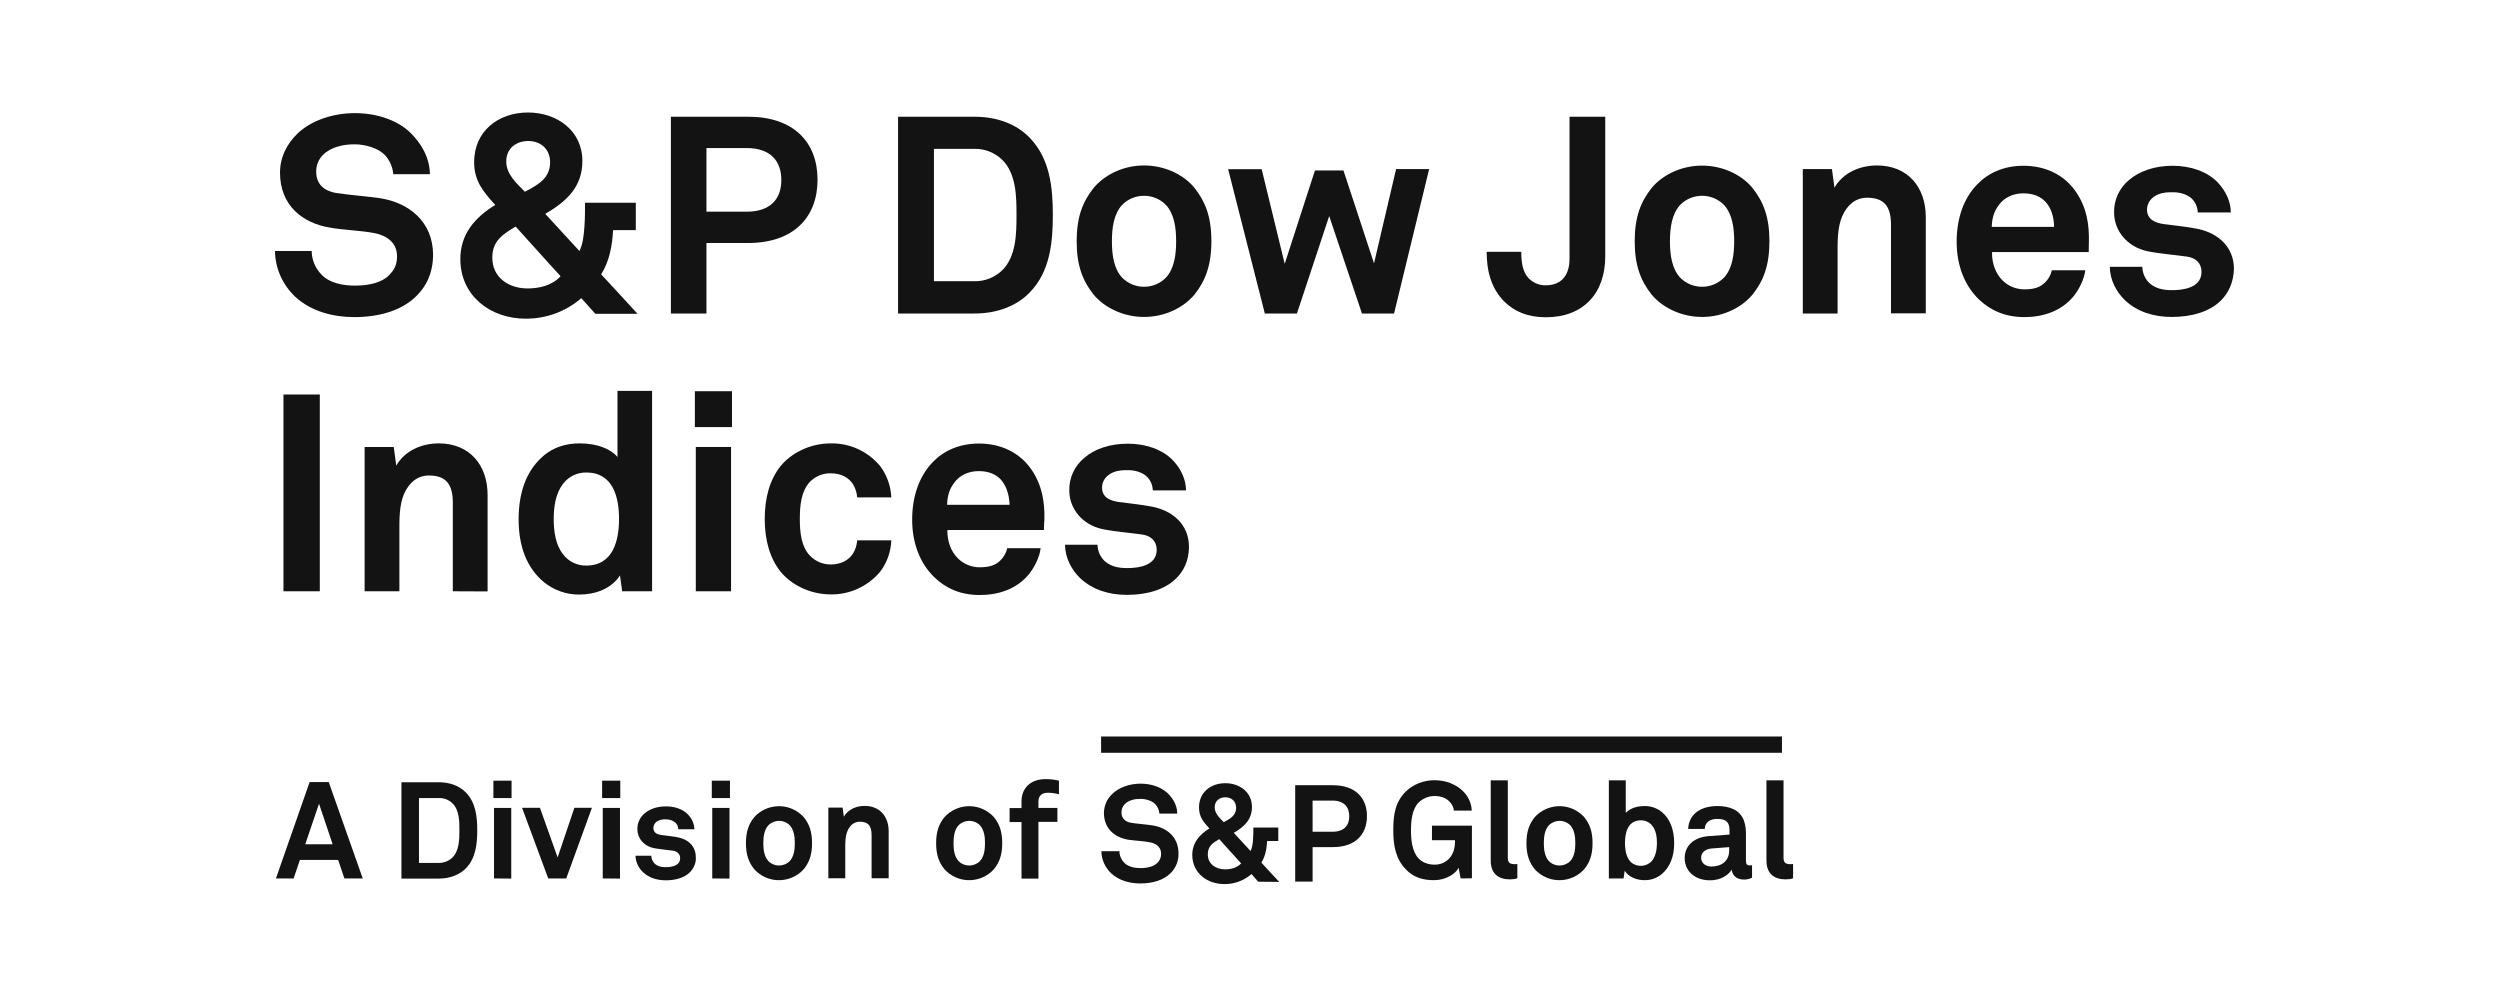 <svg width="200" height="79" viewBox="0 0 200 79" fill="none" xmlns="http://www.w3.org/2000/svg">
<path d="M33.318 23.676C32.114 24.88 30.272 25.368 28.342 25.368C26.675 25.368 24.92 24.93 23.629 23.752C22.614 22.799 22.012 21.471 22 20.079H24.933C24.945 20.806 25.234 21.496 25.76 22.009C26.424 22.674 27.49 22.849 28.404 22.849C29.495 22.849 30.535 22.623 31.137 22.009C31.488 21.633 31.763 21.257 31.763 20.505C31.763 19.352 30.861 18.813 29.896 18.638C28.831 18.437 27.452 18.4 26.412 18.212C24.218 17.861 22.401 16.445 22.401 13.813C22.401 12.572 22.953 11.519 23.78 10.704C24.82 9.689 26.55 9.05 28.392 9.05C30.084 9.05 31.726 9.576 32.791 10.579C33.719 11.469 34.37 12.622 34.395 13.938H31.463C31.413 13.361 31.174 12.81 30.773 12.384C30.259 11.857 29.219 11.544 28.379 11.544C27.49 11.544 26.474 11.745 25.823 12.409C25.472 12.76 25.284 13.249 25.296 13.738C25.296 14.753 25.96 15.292 26.901 15.442C27.903 15.592 29.294 15.705 30.322 15.843C32.678 16.181 34.646 17.71 34.646 20.393C34.633 21.859 34.107 22.899 33.318 23.676Z" fill="#131313"/>
<path d="M47.618 25.093L46.503 23.852C45.262 24.93 43.683 25.506 42.041 25.494C39.246 25.494 36.827 23.676 36.827 20.719C36.827 18.763 37.955 17.41 39.622 16.395C38.619 15.304 37.93 14.439 37.93 12.973C37.93 10.492 39.86 9 42.241 9C44.522 9 46.59 10.416 46.59 12.885C46.59 14.928 45.349 16.106 43.62 17.109L46.352 20.079C46.615 19.591 46.703 18.876 46.753 18.149C46.803 17.435 46.803 16.708 46.803 16.219H50.864V18.413H49.047C48.984 19.628 48.758 20.894 48.094 21.947C49.097 23.012 50.024 24.052 51.002 25.105H47.618V25.093ZM41.251 18.124C40.211 18.751 39.384 19.277 39.384 20.606C39.384 22.223 40.712 23.075 42.204 23.075C43.131 23.075 44.159 22.849 44.848 22.097C43.62 20.769 42.467 19.453 41.251 18.124ZM42.254 11.281C41.339 11.281 40.499 11.832 40.499 12.923C40.499 13.938 41.339 14.678 41.991 15.342C42.968 14.815 44.008 14.302 44.008 12.986C44.008 11.908 43.244 11.281 42.254 11.281Z" fill="#131313"/>
<path d="M59.85 19.44H56.516V25.08H53.671V9.338H59.85C63.472 9.338 65.403 11.356 65.403 14.377C65.403 17.397 63.472 19.44 59.85 19.44ZM59.737 11.845H56.516V16.934H59.737C61.642 16.934 62.507 15.906 62.507 14.402C62.507 12.898 61.655 11.845 59.737 11.845Z" fill="#131313"/>
<path d="M82.385 23.388C81.345 24.479 79.766 25.08 77.973 25.08H71.844V9.338H77.973C79.778 9.338 81.345 9.94 82.385 11.03C84.002 12.697 84.227 15.029 84.227 17.197C84.227 19.365 84.014 21.721 82.385 23.388ZM80.192 12.798C79.603 12.221 78.8 11.895 77.973 11.908H74.715V22.498H77.973C78.8 22.511 79.603 22.185 80.192 21.608C81.307 20.493 81.32 18.638 81.32 17.197C81.32 15.755 81.307 13.913 80.192 12.798Z" fill="#131313"/>
<path d="M95.558 23.564C94.755 24.541 93.276 25.356 91.522 25.356C89.767 25.356 88.276 24.529 87.486 23.564C86.621 22.473 86.133 21.258 86.133 19.302C86.133 17.347 86.621 16.131 87.486 15.041C88.288 14.063 89.767 13.236 91.522 13.236C93.276 13.236 94.768 14.051 95.558 15.029C96.422 16.119 96.911 17.335 96.911 19.29C96.911 21.245 96.422 22.486 95.558 23.564ZM93.276 16.395C92.324 15.43 90.757 15.417 89.792 16.37C89.78 16.382 89.78 16.382 89.767 16.395C89.103 17.122 88.953 18.212 88.953 19.302C88.953 20.393 89.103 21.483 89.767 22.21C90.72 23.175 92.286 23.188 93.251 22.235C93.264 22.223 93.264 22.223 93.276 22.21C93.941 21.483 94.091 20.393 94.091 19.302C94.091 18.212 93.941 17.122 93.276 16.395Z" fill="#131313"/>
<path d="M111.525 25.08H108.956L106.336 17.284L103.754 25.08H101.185L98.252 13.537H100.934L102.777 21.107L105.196 13.637H107.477L109.921 21.069L111.688 13.524H114.332L111.525 25.08Z" fill="#131313"/>
<path d="M123.67 25.381C122.178 25.381 121.1 24.892 120.311 24.09C119.383 23.138 118.932 21.847 118.932 20.142H121.702C121.702 20.919 121.79 21.721 122.278 22.248C122.642 22.624 123.143 22.837 123.657 22.824C124.948 22.824 125.562 21.985 125.562 20.694V9.338H128.42V20.481C128.432 23.451 126.678 25.381 123.67 25.381Z" fill="#131313"/>
<path d="M140.201 23.564C139.399 24.541 137.92 25.356 136.165 25.356C134.411 25.356 132.919 24.529 132.129 23.564C131.265 22.473 130.776 21.257 130.776 19.302C130.776 17.347 131.265 16.131 132.129 15.041C132.932 14.063 134.411 13.249 136.165 13.249C137.92 13.249 139.411 14.063 140.201 15.041C141.066 16.131 141.554 17.347 141.554 19.302C141.554 21.257 141.066 22.486 140.201 23.564ZM137.92 16.395C136.967 15.429 135.401 15.417 134.436 16.369C134.423 16.382 134.423 16.382 134.411 16.395C133.746 17.121 133.596 18.212 133.596 19.302C133.596 20.393 133.746 21.483 134.411 22.21C135.363 23.175 136.93 23.188 137.895 22.235C137.907 22.223 137.907 22.223 137.92 22.21C138.584 21.483 138.734 20.393 138.734 19.302C138.734 18.212 138.584 17.121 137.92 16.395Z" fill="#131313"/>
<path d="M151.28 25.08V17.999C151.28 16.645 150.842 15.818 149.375 15.818C148.398 15.818 147.758 16.445 147.382 17.285C146.981 18.2 147.007 19.39 147.007 20.368V25.08H144.224V13.525H146.555L146.756 15.016C147.445 13.8 148.824 13.236 150.152 13.236C152.621 13.236 154.063 14.966 154.063 17.372V25.068H151.28V25.08Z" fill="#131313"/>
<path d="M167.097 20.167H159.364C159.339 21.057 159.653 21.897 160.204 22.436C160.655 22.887 161.269 23.137 161.909 23.15C162.711 23.15 163.199 23 163.6 22.599C163.876 22.335 164.064 21.997 164.152 21.621H166.822C166.759 22.31 166.295 23.225 165.844 23.752C164.866 24.905 163.425 25.368 161.959 25.368C160.379 25.368 159.226 24.817 158.311 23.952C157.158 22.837 156.532 21.22 156.532 19.34C156.532 17.497 157.083 15.856 158.199 14.728C159.063 13.838 160.304 13.261 161.883 13.261C163.588 13.261 165.142 13.951 166.107 15.392C166.947 16.658 167.147 17.961 167.11 19.415C167.11 19.39 167.097 19.929 167.097 20.167ZM163.626 16.131C163.25 15.73 162.673 15.467 161.871 15.467C161.031 15.467 160.342 15.818 159.941 16.357C159.54 16.871 159.364 17.397 159.339 18.149H164.327C164.315 17.284 164.077 16.62 163.626 16.131Z" fill="#131313"/>
<path d="M177.688 24.027C176.76 24.955 175.307 25.356 173.74 25.356C172.274 25.356 170.97 24.93 170.005 24.027C169.341 23.388 168.789 22.423 168.789 21.345H171.384C171.396 21.859 171.622 22.36 172.01 22.699C172.449 23.05 172.963 23.213 173.765 23.213C174.692 23.213 176.121 23.012 176.121 21.746C176.121 21.082 175.683 20.631 174.968 20.53C173.94 20.38 172.787 20.305 171.772 20.092C170.193 19.753 169.128 18.475 169.128 17.009C169.103 16.006 169.541 15.053 170.306 14.414C171.146 13.687 172.374 13.261 173.815 13.261C175.194 13.261 176.585 13.7 177.437 14.615C178.064 15.279 178.465 16.144 178.465 16.996H175.82C175.808 16.582 175.645 16.194 175.357 15.906C175.018 15.567 174.429 15.379 173.853 15.379C173.452 15.379 173.076 15.379 172.65 15.555C172.161 15.755 171.76 16.181 171.76 16.77C171.76 17.585 172.474 17.836 173.088 17.924C174.128 18.061 174.417 18.074 175.557 18.262C177.375 18.55 178.716 19.703 178.716 21.521C178.678 22.611 178.277 23.426 177.688 24.027Z" fill="#131313"/>
<path d="M22.677 47.302V31.56H25.584V47.302H22.677Z" fill="#131313"/>
<path d="M36.225 47.302V40.22C36.225 38.867 35.786 38.039 34.32 38.039C33.343 38.039 32.703 38.666 32.327 39.506C31.926 40.421 31.951 41.611 31.951 42.589V47.302H29.169V35.758H31.5L31.701 37.25C32.39 36.034 33.769 35.47 35.097 35.47C37.566 35.47 39.008 37.2 39.008 39.606V47.314L36.225 47.302Z" fill="#131313"/>
<path d="M49.773 47.302L49.598 46.036C48.909 47.101 47.618 47.565 46.352 47.565C45.324 47.577 44.334 47.226 43.532 46.587C42.153 45.459 41.489 43.717 41.489 41.549C41.489 39.28 42.178 37.526 43.557 36.398C44.271 35.821 45.199 35.47 46.377 35.47C47.843 35.47 48.909 35.959 49.398 36.561V31.272H52.167V47.302H49.773ZM46.903 37.801C46.176 37.789 45.475 38.127 45.036 38.716C44.459 39.468 44.297 40.509 44.297 41.511C44.297 42.514 44.447 43.579 45.036 44.331C45.475 44.92 46.164 45.259 46.903 45.246C49.084 45.246 49.523 43.178 49.523 41.511C49.523 39.844 49.084 37.801 46.903 37.801Z" fill="#131313"/>
<path d="M55.589 34.167V31.297H58.559V34.167H55.589ZM55.664 47.302V35.758H58.484V47.302H55.664Z" fill="#131313"/>
<path d="M70.416 45.735C69.438 46.901 67.984 47.577 66.468 47.552C64.713 47.552 63.247 46.713 62.445 45.735C61.58 44.645 61.179 43.203 61.179 41.511C61.179 39.819 61.58 38.378 62.445 37.288C63.247 36.31 64.713 35.47 66.468 35.47C67.997 35.445 69.451 36.122 70.416 37.288C70.955 38.014 71.268 38.892 71.306 39.794H68.573C68.548 39.418 68.436 39.055 68.235 38.729C67.897 38.215 67.308 37.864 66.455 37.864C65.816 37.852 65.202 38.115 64.763 38.578C64.099 39.318 63.986 40.421 63.986 41.511C63.986 42.602 64.099 43.692 64.763 44.419C65.202 44.895 65.803 45.158 66.455 45.158C67.295 45.158 67.897 44.807 68.235 44.294C68.436 43.968 68.548 43.604 68.573 43.228H71.306C71.268 44.131 70.967 45.008 70.416 45.735Z" fill="#131313"/>
<path d="M83.513 42.401H75.793C75.768 43.291 76.081 44.131 76.632 44.669C77.084 45.121 77.698 45.371 78.337 45.384C79.139 45.384 79.628 45.233 80.029 44.833C80.305 44.569 80.493 44.231 80.58 43.855H83.25C83.187 44.544 82.724 45.459 82.272 45.986C81.295 47.139 79.853 47.602 78.387 47.602C76.808 47.602 75.655 47.051 74.752 46.186C73.599 45.071 72.973 43.454 72.973 41.574C72.973 39.731 73.524 38.09 74.64 36.949C75.504 36.059 76.745 35.483 78.324 35.483C80.029 35.483 81.583 36.172 82.548 37.613C83.388 38.879 83.588 40.195 83.551 41.636C83.538 41.624 83.513 42.163 83.513 42.401ZM80.054 38.353C79.678 37.952 79.101 37.688 78.299 37.688C77.46 37.688 76.77 38.039 76.369 38.578C75.968 39.092 75.793 39.619 75.768 40.383H80.768C80.731 39.518 80.493 38.842 80.054 38.353Z" fill="#131313"/>
<path d="M94.104 46.261C93.176 47.189 91.722 47.59 90.156 47.59C88.689 47.59 87.386 47.164 86.421 46.261C85.757 45.622 85.205 44.657 85.205 43.579H87.799C87.812 44.093 88.038 44.594 88.426 44.933C88.865 45.284 89.379 45.447 90.181 45.447C91.108 45.447 92.537 45.246 92.537 43.98C92.537 43.316 92.098 42.865 91.384 42.764C90.356 42.614 89.203 42.539 88.188 42.326C86.609 41.987 85.543 40.709 85.543 39.243C85.518 38.24 85.957 37.288 86.722 36.648C87.561 35.909 88.79 35.495 90.231 35.495C91.61 35.495 93.001 35.934 93.853 36.849C94.48 37.513 94.881 38.378 94.881 39.23H92.224C92.211 38.816 92.048 38.428 91.76 38.14C91.422 37.801 90.832 37.613 90.256 37.613C89.855 37.613 89.479 37.613 89.053 37.789C88.564 37.989 88.163 38.416 88.163 39.005C88.163 39.832 88.877 40.07 89.491 40.158C90.532 40.295 90.82 40.308 91.96 40.496C93.778 40.784 95.119 41.937 95.119 43.755C95.106 44.845 94.705 45.672 94.104 46.261Z" fill="#131313"/>
<path d="M27.552 70.275L27.051 68.796H23.993L23.491 70.275H22.075L24.77 62.567H26.299L29.019 70.275H27.552ZM25.522 64.297L24.419 67.543H26.612L25.522 64.297Z" fill="#131313"/>
<path d="M37.278 69.46C36.764 69.987 35.987 70.287 35.11 70.287H32.114V62.58H35.11C35.987 62.58 36.764 62.868 37.278 63.407C38.068 64.221 38.18 65.362 38.18 66.427C38.18 67.493 38.068 68.646 37.278 69.46ZM36.2 64.272C35.912 63.983 35.523 63.833 35.11 63.845H33.518V69.034H35.11C35.511 69.034 35.912 68.884 36.2 68.596C36.739 68.057 36.752 67.142 36.752 66.427C36.752 65.713 36.752 64.811 36.2 64.272Z" fill="#131313"/>
<path d="M39.471 63.846V62.454H40.925V63.846H39.471ZM39.521 70.275V64.635H40.9V70.288L39.521 70.275Z" fill="#131313"/>
<path d="M45.299 70.275H43.858L41.765 64.622H43.194L44.61 68.596L45.951 64.622H47.355L45.299 70.275Z" fill="#131313"/>
<path d="M48.169 63.846V62.454H49.623V63.846H48.169ZM48.22 70.275V64.635H49.598V70.288L48.22 70.275Z" fill="#131313"/>
<path d="M55.201 69.774C54.749 70.225 54.035 70.425 53.271 70.425C52.556 70.425 51.917 70.225 51.441 69.774C51.077 69.435 50.852 68.959 50.839 68.458H52.105C52.105 68.708 52.218 68.946 52.406 69.122C52.619 69.297 52.87 69.373 53.258 69.373C53.709 69.373 54.411 69.272 54.411 68.658C54.411 68.332 54.198 68.119 53.847 68.057C53.346 67.981 52.782 67.944 52.28 67.844C51.503 67.681 50.989 67.054 50.989 66.34C50.977 65.851 51.19 65.387 51.566 65.074C51.98 64.71 52.581 64.51 53.283 64.51C53.96 64.51 54.637 64.723 55.05 65.174C55.351 65.487 55.539 65.901 55.552 66.34H54.261C54.261 66.139 54.173 65.951 54.035 65.813C53.835 65.638 53.571 65.55 53.296 65.55C53.095 65.537 52.895 65.562 52.707 65.638C52.456 65.725 52.28 65.963 52.268 66.239C52.268 66.64 52.619 66.766 52.92 66.803C53.434 66.866 53.571 66.878 54.123 66.966C55.013 67.104 55.664 67.668 55.664 68.57C55.702 68.996 55.526 69.435 55.201 69.774Z" fill="#131313"/>
<path d="M56.943 63.846V62.454H58.397V63.846H56.943ZM56.98 70.275V64.635H58.359V70.288L56.98 70.275Z" fill="#131313"/>
<path d="M64.3 69.536C63.309 70.626 61.63 70.714 60.54 69.736C60.477 69.673 60.402 69.611 60.339 69.536C59.913 69.009 59.675 68.408 59.675 67.455C59.675 66.502 59.913 65.901 60.339 65.374C61.329 64.284 63.009 64.196 64.099 65.174C64.162 65.237 64.237 65.299 64.3 65.374C64.726 65.901 64.964 66.502 64.964 67.455C64.964 68.408 64.726 69.009 64.3 69.536ZM63.184 66.026C62.72 65.55 61.956 65.55 61.48 66.014L61.467 66.026C61.141 66.39 61.066 66.916 61.066 67.455C61.066 67.994 61.141 68.52 61.467 68.884C61.931 69.36 62.695 69.36 63.172 68.896L63.184 68.884C63.51 68.52 63.585 67.994 63.585 67.455C63.585 66.916 63.51 66.39 63.184 66.026Z" fill="#131313"/>
<path d="M69.727 70.275V66.803C69.727 66.139 69.513 65.738 68.787 65.738C68.31 65.738 67.997 66.039 67.809 66.452C67.608 66.904 67.621 67.48 67.621 67.956V70.263H66.267V64.61H67.408L67.508 65.337C67.847 64.735 68.523 64.472 69.175 64.472C70.378 64.472 71.093 65.324 71.093 66.49V70.263H69.727V70.275Z" fill="#131313"/>
<path d="M79.515 69.536C78.525 70.626 76.845 70.714 75.755 69.736C75.692 69.673 75.617 69.611 75.554 69.536C75.128 69.009 74.89 68.408 74.89 67.455C74.89 66.502 75.128 65.901 75.554 65.374C76.544 64.284 78.224 64.196 79.314 65.174C79.377 65.237 79.452 65.299 79.515 65.374C79.941 65.901 80.179 66.502 80.179 67.455C80.179 68.408 79.941 69.009 79.515 69.536ZM78.399 66.026C77.936 65.55 77.171 65.55 76.695 66.014L76.682 66.026C76.356 66.39 76.281 66.916 76.281 67.455C76.281 67.994 76.356 68.52 76.682 68.884C77.146 69.36 77.911 69.36 78.387 68.896L78.399 68.884C78.725 68.52 78.8 67.994 78.8 67.455C78.8 66.916 78.725 66.39 78.399 66.026Z" fill="#131313"/>
<path d="M83.814 63.419C83.325 63.419 83.074 63.695 83.074 64.109V64.635H84.591V65.75H83.074V70.287H81.721V65.763H80.768V64.647H81.721V64.109C81.721 63.068 82.423 62.329 83.651 62.329C84.014 62.329 84.365 62.367 84.716 62.454V63.545C84.415 63.457 84.115 63.419 83.814 63.419Z" fill="#131313"/>
<path d="M93.653 69.849C93.063 70.438 92.161 70.676 91.221 70.676C90.406 70.676 89.554 70.463 88.915 69.886C88.414 69.423 88.113 68.771 88.113 68.094H89.554C89.554 68.445 89.704 68.783 89.955 69.034C90.281 69.36 90.807 69.448 91.246 69.448C91.772 69.448 92.286 69.335 92.587 69.034C92.788 68.846 92.9 68.57 92.888 68.295C92.888 67.731 92.449 67.467 91.973 67.38C91.447 67.279 90.782 67.254 90.269 67.179C89.203 67.004 88.313 66.314 88.313 65.023C88.326 64.447 88.564 63.895 88.99 63.507C89.504 63.006 90.344 62.692 91.246 62.692C92.073 62.692 92.875 62.956 93.402 63.444C93.853 63.883 94.179 64.447 94.179 65.086H92.75C92.725 64.798 92.612 64.535 92.412 64.322C92.161 64.058 91.647 63.908 91.234 63.908C90.795 63.908 90.294 64.008 89.98 64.334C89.805 64.51 89.717 64.748 89.717 64.986C89.717 65.487 90.043 65.75 90.494 65.826C90.983 65.901 91.672 65.951 92.161 66.026C93.314 66.189 94.279 66.941 94.279 68.257C94.304 68.834 94.079 69.423 93.653 69.849Z" fill="#131313"/>
<path d="M100.659 70.538L100.12 69.924C99.518 70.45 98.741 70.739 97.939 70.726C96.573 70.726 95.382 69.836 95.382 68.395C95.382 67.442 95.934 66.778 96.749 66.277C96.26 65.75 95.921 65.324 95.921 64.597C95.921 63.382 96.861 62.655 98.027 62.655C99.142 62.655 100.157 63.344 100.157 64.56C100.157 65.562 99.543 66.139 98.704 66.628L100.045 68.082C100.17 67.843 100.22 67.493 100.245 67.142C100.27 66.791 100.27 66.44 100.27 66.202H102.263V67.279H101.373C101.336 67.881 101.235 68.495 100.909 69.009C101.398 69.535 101.849 70.037 102.338 70.551L100.659 70.538ZM97.538 67.129C97.024 67.43 96.623 67.693 96.623 68.345C96.623 69.134 97.275 69.548 98.002 69.548C98.453 69.548 98.954 69.435 99.293 69.072C98.691 68.42 98.127 67.781 97.538 67.129ZM98.027 63.783C97.576 63.783 97.175 64.058 97.175 64.585C97.175 65.086 97.588 65.45 97.901 65.775C98.378 65.512 98.892 65.262 98.892 64.622C98.879 64.084 98.516 63.783 98.027 63.783Z" fill="#131313"/>
<path d="M106.637 67.768H105.008V70.526H103.616V62.818H106.637C108.404 62.818 109.357 63.808 109.357 65.287C109.357 66.766 108.417 67.768 106.637 67.768ZM106.587 64.046H105.008V66.54H106.587C107.527 66.54 107.94 66.039 107.94 65.299C107.94 64.56 107.527 64.046 106.587 64.046Z" fill="#131313"/>
<path d="M116.851 70.275L116.689 69.423C116.463 69.874 115.723 70.4 114.758 70.413C113.869 70.425 113.079 70.2 112.465 69.548C111.663 68.708 111.462 67.681 111.462 66.415C111.462 65.149 111.625 64.159 112.465 63.319C113.079 62.73 113.906 62.417 114.758 62.417C115.698 62.417 116.513 62.768 117.039 63.294C117.466 63.708 117.716 64.259 117.741 64.848H116.313C116.287 64.585 116.162 64.334 115.974 64.146C115.698 63.833 115.285 63.682 114.746 63.682C114.27 63.682 113.818 63.883 113.48 64.209C112.954 64.76 112.878 65.713 112.878 66.427C112.878 67.142 112.954 68.119 113.493 68.683C113.793 69.009 114.295 69.172 114.746 69.172C115.172 69.185 115.598 69.022 115.899 68.721C116.313 68.282 116.4 67.806 116.4 67.217H114.558V66.051H117.754V70.262L116.851 70.275Z" fill="#131313"/>
<path d="M120.8 70.35C119.872 70.35 119.258 69.899 119.258 68.834V62.429H120.624V68.596C120.624 68.921 120.699 69.135 121.163 69.135C121.288 69.135 121.314 69.122 121.389 69.122V70.263C121.201 70.325 121 70.35 120.8 70.35Z" fill="#131313"/>
<path d="M126.74 69.536C125.75 70.626 124.07 70.714 122.98 69.736C122.917 69.673 122.842 69.611 122.779 69.536C122.353 69.009 122.115 68.408 122.115 67.455C122.115 66.502 122.353 65.901 122.779 65.374C123.77 64.284 125.449 64.196 126.539 65.174C126.602 65.237 126.677 65.299 126.74 65.374C127.166 65.901 127.404 66.502 127.404 67.455C127.404 68.408 127.166 69.009 126.74 69.536ZM125.625 66.026C125.161 65.55 124.396 65.55 123.92 66.014L123.907 66.026C123.582 66.39 123.506 66.916 123.506 67.455C123.506 67.994 123.582 68.52 123.907 68.884C124.371 69.36 125.136 69.36 125.612 68.896L125.625 68.884C125.95 68.52 126.026 67.994 126.026 67.455C126.026 66.916 125.95 66.39 125.625 66.026Z" fill="#131313"/>
<path d="M132.931 69.937C132.543 70.25 132.054 70.425 131.565 70.413C130.951 70.413 130.312 70.187 129.974 69.661L129.886 70.275H128.708V62.429H130.061V65.036C130.325 64.723 130.863 64.485 131.54 64.485C132.042 64.472 132.53 64.635 132.919 64.936C133.596 65.487 133.934 66.352 133.934 67.455C133.934 68.533 133.596 69.373 132.931 69.937ZM132.192 66.076C131.979 65.788 131.641 65.625 131.277 65.625C130.212 65.625 129.999 66.628 129.999 67.443C129.999 67.994 130.099 68.633 130.487 68.984C130.989 69.41 131.753 69.348 132.179 68.846C132.179 68.846 132.192 68.834 132.192 68.821C132.468 68.445 132.555 67.931 132.555 67.443C132.555 66.954 132.48 66.44 132.192 66.076Z" fill="#131313"/>
<path d="M139.487 70.363C138.898 70.363 138.572 69.987 138.534 69.573C138.271 70.024 137.619 70.425 136.817 70.425C135.463 70.425 134.774 69.573 134.774 68.658C134.774 67.58 135.614 66.966 136.692 66.891L138.359 66.766V66.402C138.359 65.876 138.171 65.512 137.406 65.512C136.779 65.512 136.403 65.788 136.378 66.314H135.05C135.125 65.049 136.14 64.484 137.394 64.484C138.359 64.484 139.186 64.785 139.512 65.638C139.637 66.001 139.687 66.389 139.675 66.778V68.871C139.675 69.134 139.762 69.235 139.988 69.235C140.051 69.235 140.101 69.222 140.163 69.21V70.212C139.95 70.325 139.725 70.375 139.487 70.363ZM138.346 67.768L136.905 67.881C136.491 67.919 136.09 68.157 136.09 68.621C136.09 69.059 136.466 69.322 136.892 69.322C137.745 69.322 138.334 68.871 138.334 68.031V67.768H138.346Z" fill="#131313"/>
<path d="M142.858 70.35C141.931 70.35 141.316 69.899 141.316 68.834V62.429H142.683V68.596C142.683 68.921 142.758 69.135 143.221 69.135C143.347 69.135 143.372 69.122 143.447 69.122V70.263C143.259 70.325 143.059 70.35 142.858 70.35Z" fill="#131313"/>
<path d="M142.557 58.92H88.088V60.223H142.557V58.92Z" fill="#131313"/>
</svg>
